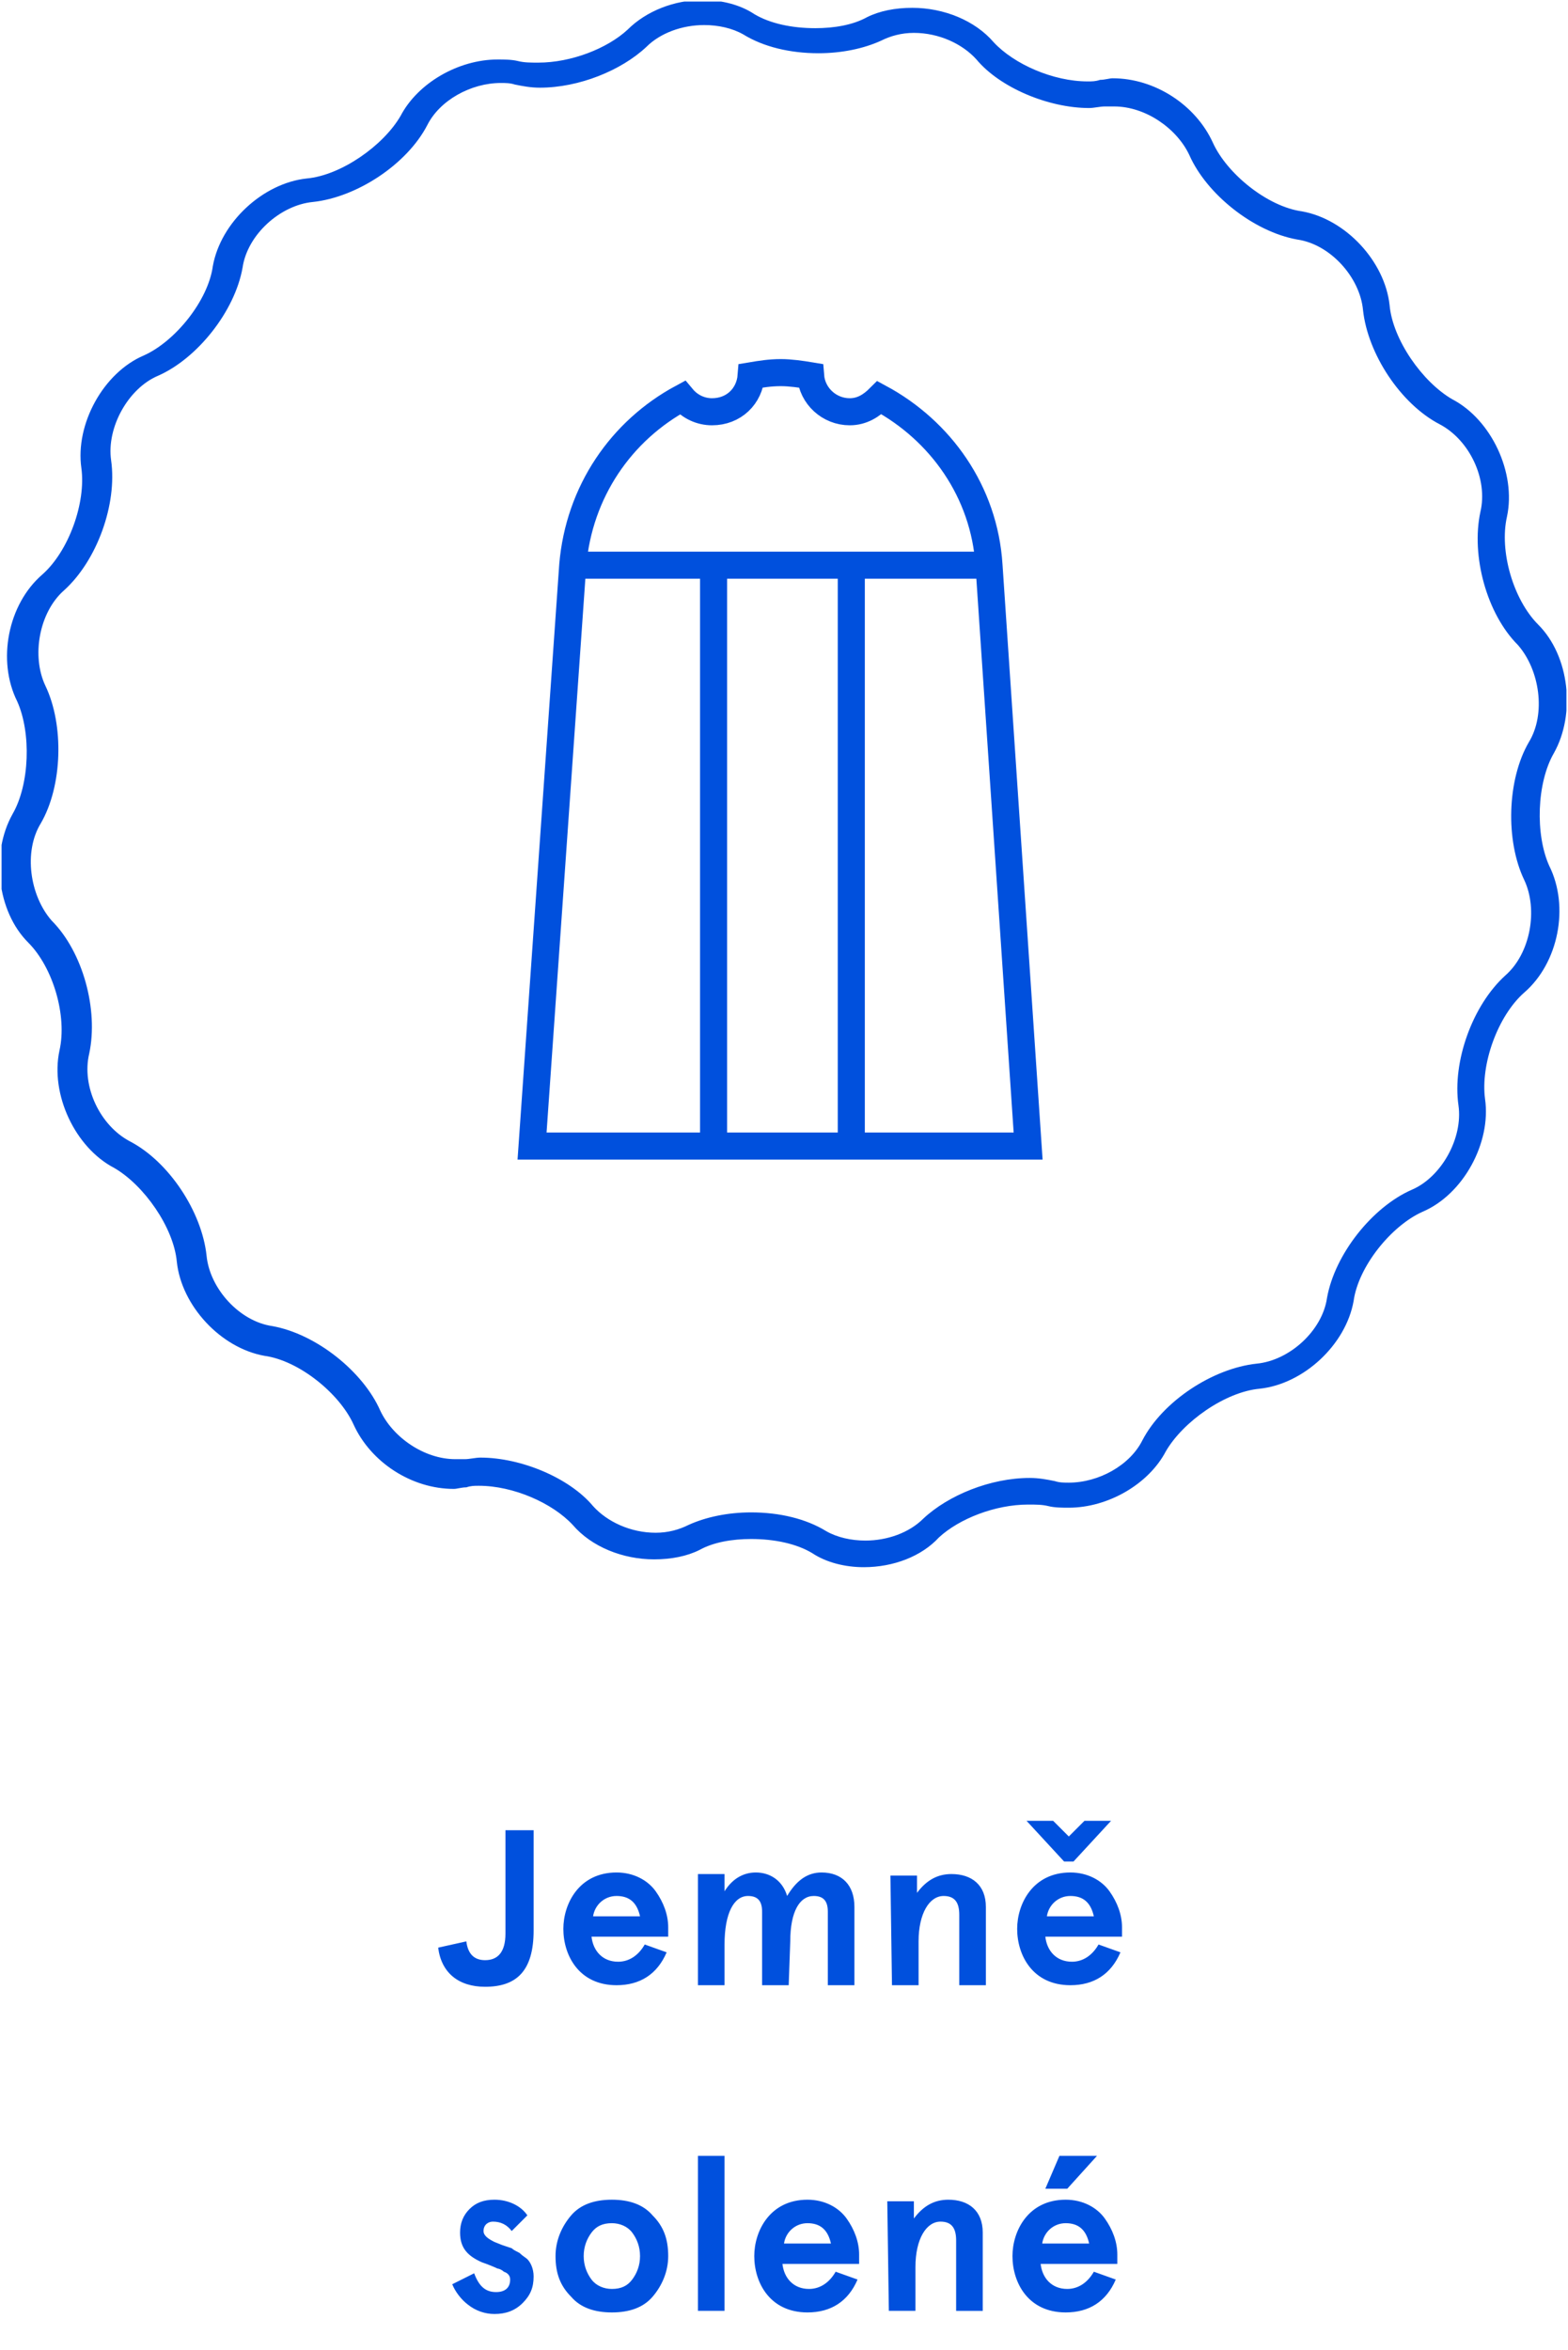 <svg xmlns="http://www.w3.org/2000/svg" xmlns:xlink="http://www.w3.org/1999/xlink" id="Layer_1" x="0px" y="0px" width="100.2px" height="150.1px" viewBox="0 0 100.2 150.1" style="enable-background:new 0 0 100.2 150.1;" xml:space="preserve">
<style type="text/css">
	.st0{fill:#0050DD;}
	.st1{fill:none;stroke:#0050DD;stroke-width:1.729;stroke-miterlimit:10;}
	.st2{clip-path:url(#SVGID_2_);fill:#0050DD;}
</style>
<g>
	<path class="st0" d="M31.6,140.5c-0.7,0-1.2,0.2-1.6,0.6s-0.6,0.9-0.6,1.5c0,1,0.5,1.5,1.4,1.9c0.3,0.1,0.8,0.3,1,0.4   c0.1,0,0.3,0.1,0.4,0.2c0.3,0.1,0.4,0.3,0.4,0.5c0,0.5-0.3,0.8-0.9,0.8c-0.7,0-1.1-0.4-1.4-1.2l-1.4,0.7c0.2,0.5,0.6,1,1,1.3   c0.5,0.4,1.1,0.6,1.7,0.6c0.7,0,1.3-0.2,1.8-0.7s0.7-1,0.7-1.7c0-0.5-0.2-0.9-0.4-1.1c-0.1-0.1-0.3-0.2-0.5-0.4   c-0.2-0.1-0.4-0.2-0.5-0.3l-0.6-0.2l-0.5-0.2c-0.4-0.2-0.7-0.4-0.7-0.7c0-0.4,0.3-0.6,0.6-0.6c0.5,0,0.9,0.2,1.2,0.6l1-1   C33.3,140.9,32.5,140.5,31.6,140.5L31.6,140.5z M36.5,146.7c0.6,0.7,1.5,1,2.6,1s2-0.3,2.6-1s1-1.6,1-2.6c0-1.1-0.3-1.9-1-2.6   c-0.6-0.7-1.5-1-2.6-1s-2,0.3-2.6,1s-1,1.6-1,2.6C35.5,145.2,35.8,146,36.5,146.7L36.5,146.7z M37.8,142.6c0.3-0.4,0.7-0.6,1.3-0.6   c0.5,0,1,0.2,1.3,0.6s0.5,0.9,0.5,1.5s-0.2,1.1-0.5,1.5s-0.7,0.6-1.3,0.6c-0.5,0-1-0.2-1.3-0.6s-0.5-0.9-0.5-1.5   S37.5,143,37.8,142.6L37.8,142.6z M44.6,147.6h1.7v-9.9h-1.7V147.6L44.6,147.6z M54.9,144c0-0.8-0.3-1.6-0.8-2.3   c-0.5-0.7-1.4-1.2-2.5-1.2c-2.4,0-3.4,2-3.4,3.6c0,1.7,1,3.6,3.4,3.6c1.5,0,2.6-0.7,3.2-2.1l-1.4-0.5c-0.4,0.7-1,1.1-1.7,1.1   c-1,0-1.6-0.7-1.7-1.6h4.9V144L54.9,144z M51.6,142c0.8,0,1.3,0.4,1.5,1.3h-3C50.2,142.6,50.8,142,51.6,142L51.6,142z M56.8,147.6   h1.7v-2.8c0-1.8,0.7-2.9,1.6-2.9c0.7,0,1,0.4,1,1.2v4.5h1.7v-5c0-1.4-0.9-2.1-2.2-2.1c-0.9,0-1.6,0.4-2.2,1.2v-1.1h-1.7L56.8,147.6   L56.8,147.6z M71.4,144c0-0.8-0.3-1.6-0.8-2.3c-0.5-0.7-1.4-1.2-2.5-1.2c-2.4,0-3.4,2-3.4,3.6c0,1.7,1,3.6,3.4,3.6   c1.5,0,2.6-0.7,3.2-2.1l-1.4-0.5c-0.4,0.7-1,1.1-1.7,1.1c-1,0-1.6-0.7-1.7-1.6h4.9V144L71.4,144z M68.1,142c0.8,0,1.3,0.4,1.5,1.3   h-3C66.7,142.6,67.3,142,68.1,142L68.1,142z M68.2,139.8l1.9-2.1h-2.4l-0.9,2.1H68.2L68.2,139.8z"></path>
	<path class="st0" d="M28,124.4c0.2,1.6,1.3,2.5,3,2.5c2,0,3.1-1,3.1-3.6v-6.4h-1.8v6.6c0,1.2-0.5,1.7-1.3,1.7   c-0.7,0-1.1-0.4-1.2-1.2L28,124.4L28,124.4z M42.7,123.1c0-0.8-0.3-1.6-0.8-2.3c-0.5-0.7-1.4-1.2-2.5-1.2c-2.4,0-3.4,2-3.4,3.6   c0,1.7,1,3.6,3.4,3.6c1.5,0,2.6-0.7,3.2-2.1l-1.4-0.5c-0.4,0.7-1,1.1-1.7,1.1c-1,0-1.6-0.7-1.7-1.6h4.9V123.1L42.7,123.1z    M39.4,121.1c0.8,0,1.3,0.4,1.5,1.3h-3C38,121.7,38.6,121.1,39.4,121.1L39.4,121.1z M50.5,124c0-1.9,0.6-2.9,1.5-2.9   c0.6,0,0.9,0.3,0.9,1v4.7h1.7v-5c0-1.4-0.8-2.2-2.1-2.2c-0.9,0-1.6,0.5-2.2,1.5c-0.3-1-1.1-1.5-2-1.5c-0.8,0-1.5,0.4-2,1.2v-1.1   h-1.7v7.1h1.7v-2.6c0-2,0.6-3.1,1.5-3.1c0.6,0,0.9,0.3,0.9,1v4.7h1.7L50.5,124L50.5,124z M57,126.8h1.7V124c0-1.8,0.7-2.9,1.6-2.9   c0.7,0,1,0.4,1,1.2v4.5H63v-5c0-1.4-0.9-2.1-2.2-2.1c-0.9,0-1.6,0.4-2.2,1.2v-1.1h-1.7L57,126.8L57,126.8z M71.7,123.1   c0-0.8-0.3-1.6-0.8-2.3c-0.5-0.7-1.4-1.2-2.5-1.2c-2.4,0-3.4,2-3.4,3.6c0,1.7,1,3.6,3.4,3.6c1.5,0,2.6-0.7,3.2-2.1l-1.4-0.5   c-0.4,0.7-1,1.1-1.7,1.1c-1,0-1.6-0.7-1.7-1.6h4.9V123.1L71.7,123.1z M68.4,121.1c0.8,0,1.3,0.4,1.5,1.3h-3   C67,121.7,67.6,121.1,68.4,121.1L68.4,121.1z M68.6,118.9l2.4-2.6h-1.7l-1,1l-1-1h-1.7l2.4,2.6H68.6L68.6,118.9z"></path>
	<g>
		<path class="st1" d="M63.2,36.1H36.8 M54.4,36v37.1 M45.6,36v37.1 M63.2,36.1c-0.3-4.7-3.1-8.6-7-10.7c-0.5,0.5-1.1,0.9-1.9,0.9    c-1.3,0-2.4-1-2.5-2.3c-0.6-0.1-1.3-0.2-1.9-0.2c-0.7,0-1.3,0.1-1.9,0.2c-0.1,1.3-1.1,2.3-2.5,2.3c-0.7,0-1.4-0.3-1.9-0.9    c-3.9,2.1-6.6,6-7,10.7L34,73.2h31.7L63.2,36.1L63.2,36.1z"></path>
	</g>
	<g>
		<g>
			<g>
				<defs>
					<rect id="SVGID_1_" x="0.1" y="0.1" width="100" height="150"></rect>
				</defs>
				<clipPath id="SVGID_2_">
					<use xlink:href="#SVGID_1_" style="overflow:visible;"></use>
				</clipPath>
				<path class="st2" d="M55.2,100.1c-1.2,0-2.4-0.3-3.3-0.9c-1-0.6-2.4-0.9-3.9-0.9c-1.2,0-2.4,0.2-3.3,0.7      c-0.8,0.4-1.8,0.6-2.9,0.6c-2,0-4-0.8-5.2-2.2c-1.3-1.4-3.8-2.5-6-2.5c-0.3,0-0.5,0-0.8,0.1c-0.3,0-0.6,0.1-0.8,0.1      c-2.7,0-5.3-1.7-6.4-4.1c-0.9-2-3.5-4.1-5.7-4.4c-2.8-0.5-5.3-3.2-5.6-6c-0.2-2.2-2.1-4.9-4-6c-2.5-1.3-4.1-4.7-3.5-7.5      c0.5-2.2-0.4-5.3-2-6.9c-2-2-2.4-5.7-1-8.2c1.1-1.9,1.2-5.2,0.3-7.2c-1.3-2.6-0.6-6.2,1.6-8.1c1.7-1.5,2.8-4.6,2.5-6.8      c-0.4-2.8,1.4-6.1,4-7.2c2-0.9,4.1-3.5,4.4-5.7c0.5-2.8,3.2-5.3,6-5.6c2.2-0.2,4.9-2.1,6-4c1.1-2.1,3.7-3.6,6.2-3.6      c0.4,0,0.9,0,1.3,0.1S33.9,4,34.4,4c2.1,0,4.4-0.9,5.7-2.1c1.2-1.2,3-1.9,4.8-1.9c1.2,0,2.4,0.3,3.3,0.9c1,0.6,2.4,0.9,3.9,0.9      c1.2,0,2.4-0.2,3.3-0.7c0.8-0.4,1.8-0.6,2.9-0.6c2,0,4,0.8,5.2,2.2c1.3,1.4,3.8,2.5,6,2.5c0.3,0,0.5,0,0.8-0.1      c0.3,0,0.6-0.1,0.8-0.1c2.7,0,5.3,1.7,6.4,4.1c0.9,2,3.5,4.1,5.7,4.4c2.8,0.5,5.3,3.2,5.6,6c0.2,2.2,2.1,4.9,4,6      c2.5,1.3,4.1,4.7,3.5,7.5c-0.5,2.2,0.4,5.3,2,6.9c2,2,2.4,5.7,1,8.2c-1.1,1.9-1.2,5.2-0.3,7.2c1.3,2.6,0.6,6.2-1.6,8.1      c-1.7,1.5-2.8,4.6-2.5,6.8c0.4,2.8-1.4,6.1-4,7.2c-2,0.9-4.1,3.5-4.4,5.7c-0.5,2.8-3.2,5.3-6,5.6c-2.2,0.2-4.9,2.1-6,4      c-1.1,2.1-3.7,3.6-6.2,3.6c-0.4,0-0.9,0-1.3-0.1s-0.8-0.1-1.3-0.1c-2.1,0-4.4,0.9-5.7,2.1C58.9,99.4,57.1,100.1,55.2,100.1      L55.2,100.1z M48,96.6c1.8,0,3.5,0.4,4.8,1.2c0.7,0.4,1.6,0.6,2.5,0.6c1.4,0,2.8-0.5,3.7-1.4c1.6-1.5,4.3-2.6,6.8-2.6      c0.6,0,1.1,0.1,1.6,0.2c0.3,0.1,0.6,0.1,0.9,0.1c1.9,0,3.9-1.1,4.7-2.7c1.3-2.5,4.5-4.6,7.3-4.9c2.1-0.2,4.2-2.1,4.5-4.2      c0.5-2.8,2.9-5.8,5.4-6.9c1.9-0.8,3.3-3.3,3-5.4c-0.4-2.8,0.9-6.4,3-8.3c1.6-1.4,2.1-4.2,1.2-6.1c-1.2-2.5-1.1-6.4,0.3-8.8      c1.1-1.8,0.7-4.6-0.7-6.2c-2-2-3-5.7-2.4-8.5c0.5-2.1-0.7-4.6-2.6-5.6c-2.5-1.3-4.6-4.5-4.9-7.3c-0.2-2.1-2.1-4.2-4.2-4.5      c-2.8-0.5-5.8-2.9-6.9-5.4c-0.8-1.7-2.8-3.1-4.8-3.1c-0.2,0-0.4,0-0.6,0c-0.3,0-0.7,0.1-1,0.1c-2.6,0-5.7-1.3-7.2-3.1      c-0.9-1-2.4-1.7-4-1.7c-0.8,0-1.5,0.2-2.1,0.5c-1.1,0.5-2.5,0.8-4,0.8c-1.8,0-3.5-0.4-4.8-1.2c-0.7-0.4-1.6-0.6-2.5-0.6      c-1.4,0-2.8,0.5-3.7,1.4c-1.6,1.5-4.3,2.6-6.8,2.6c-0.6,0-1.1-0.1-1.6-0.2c-0.3-0.1-0.6-0.1-0.9-0.1c-1.9,0-3.9,1.1-4.7,2.7      c-1.3,2.5-4.5,4.6-7.3,4.9c-2.1,0.2-4.2,2.1-4.5,4.2c-0.5,2.8-2.9,5.8-5.4,6.9c-1.9,0.8-3.3,3.3-3,5.4c0.4,2.8-0.9,6.4-3,8.3      c-1.6,1.4-2.1,4.2-1.2,6.1c1.2,2.5,1.1,6.4-0.3,8.8c-1.1,1.8-0.7,4.6,0.7,6.2c2,2,3,5.7,2.4,8.5c-0.5,2.1,0.7,4.6,2.6,5.6      c2.5,1.3,4.6,4.5,4.9,7.3c0.2,2.1,2.1,4.2,4.2,4.5c2.8,0.5,5.8,2.9,6.9,5.4c0.8,1.7,2.8,3.1,4.8,3.1c0.2,0,0.4,0,0.6,0      c0.3,0,0.7-0.1,1-0.1c2.6,0,5.7,1.3,7.2,3.1c0.9,1,2.4,1.7,4,1.7c0.8,0,1.5-0.2,2.1-0.5C45.1,96.9,46.5,96.6,48,96.6L48,96.6z"></path>
			</g>
		</g>
	</g>
</g>
</svg>